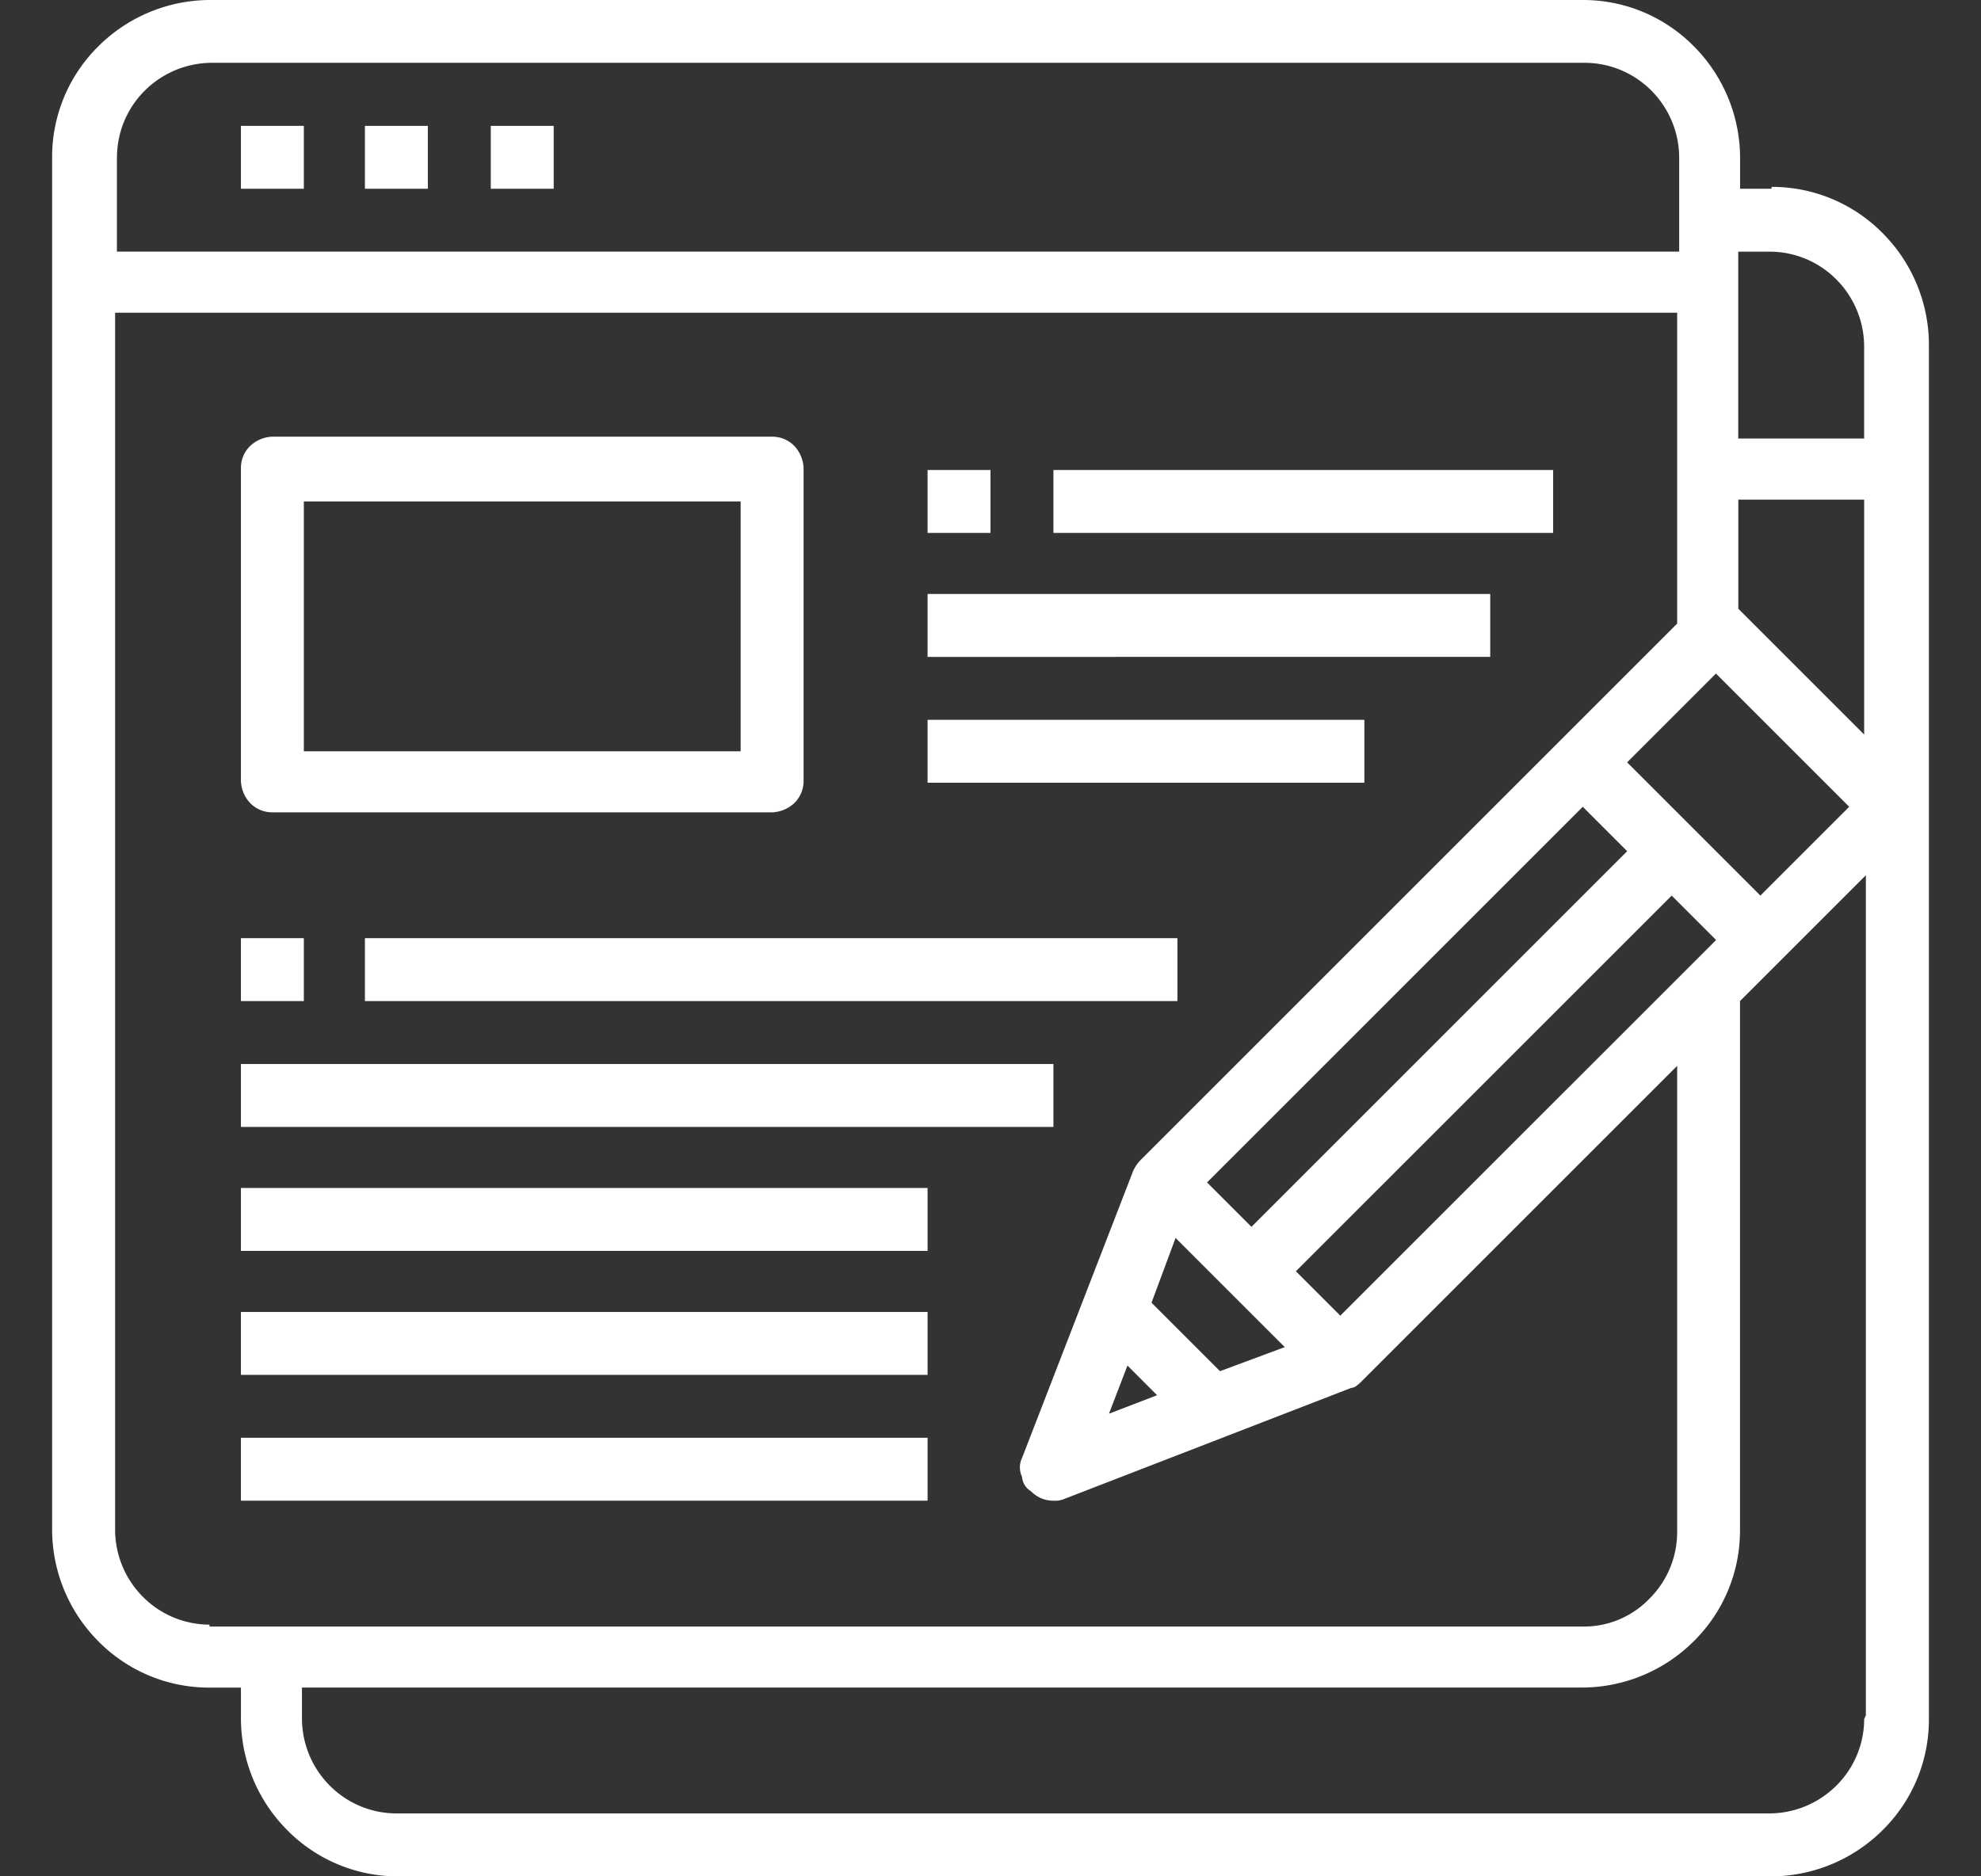 <?xml version="1.0" encoding="UTF-8"?>
<svg xmlns="http://www.w3.org/2000/svg" xmlns:xlink="http://www.w3.org/1999/xlink" width="114" height="108" viewBox="0 0 114 108">
  <rect x="0" y="0" width="114" height="108" fill="#333333" stroke="none"/>
  <defs>
    <clipPath id="clip-Write_Optimized_Content">
      <rect width="114" height="108"></rect>
    </clipPath>
  </defs>
  <g id="Write_Optimized_Content" data-name="Write Optimized Content" clip-path="url(#clip-Write_Optimized_Content)">
    <g id="Write_Optimized_Content_1_" data-name="Write Optimized Content (1)" transform="translate(-3.3 -3.3)">
      <path id="Path_1119" data-name="Path 1119" d="M16.5,10.1h3.621v3.621H16.5Z" transform="translate(0.664 0.443)" fill="#fff"></path>
      <path id="Path_1120" data-name="Path 1120" d="M23.2,10.1h3.621v3.621H23.2Z" transform="translate(1.1 0.443)" fill="#fff"></path>
      <path id="Path_1121" data-name="Path 1121" d="M30,10.1h3.621v3.621H30V10.1Z" transform="translate(1.543 0.443)" fill="#fff"></path>
      <path id="Path_1122" data-name="Path 1122" d="M18.311,48.521H47.068a1.965,1.965,0,0,0,1.278-.533,1.764,1.764,0,0,0,.533-1.278v-18a1.965,1.965,0,0,0-.533-1.278,1.764,1.764,0,0,0-1.278-.533H18.311a1.965,1.965,0,0,0-1.278.533,1.764,1.764,0,0,0-.533,1.278v18a1.965,1.965,0,0,0,.533,1.278A1.764,1.764,0,0,0,18.311,48.521Zm1.811-17.893H45.257V45.007H20.121V30.628Z" transform="translate(0.664 1.536)" fill="#fff"></path>
      <path id="Path_1123" data-name="Path 1123" d="M60.4,28.7H89.157v3.621H60.4V28.7Z" transform="translate(3.521 1.653)" fill="#fff"></path>
      <path id="Path_1124" data-name="Path 1124" d="M53.6,35.4H85.979v3.621H53.6Z" transform="translate(3.079 2.089)" fill="#fff"></path>
      <path id="Path_1125" data-name="Path 1125" d="M53.6,42.2H78.736v3.621H53.6Z" transform="translate(3.079 2.532)" fill="#fff"></path>
      <path id="Path_1126" data-name="Path 1126" d="M23.2,54H69.957v3.621H23.2Z" transform="translate(1.1 3.3)" fill="#fff"></path>
      <path id="Path_1127" data-name="Path 1127" d="M16.5,60.8H63.257v3.621H16.5V60.8Z" transform="translate(0.664 3.743)" fill="#fff"></path>
      <path id="Path_1128" data-name="Path 1128" d="M16.5,67.5H56.015v3.621H16.5Z" transform="translate(0.664 4.179)" fill="#fff"></path>
      <path id="Path_1129" data-name="Path 1129" d="M16.5,74.2H56.015v3.621H16.5Z" transform="translate(0.664 4.615)" fill="#fff"></path>
      <path id="Path_1130" data-name="Path 1130" d="M16.5,81H56.015v3.621H16.5Z" transform="translate(0.664 5.057)" fill="#fff"></path>
      <path id="Path_1131" data-name="Path 1131" d="M16.5,54h3.621v3.621H16.5Z" transform="translate(0.664 3.3)" fill="#fff"></path>
      <path id="Path_1132" data-name="Path 1132" d="M105.247,14.164h-1.811V12.353a9.124,9.124,0,0,0-2.663-6.391A8.939,8.939,0,0,0,94.383,3.3H15.353A9.124,9.124,0,0,0,8.963,5.963,8.939,8.939,0,0,0,6.3,12.353v79.03a9.124,9.124,0,0,0,2.663,6.391,8.939,8.939,0,0,0,6.391,2.663h1.811v1.811a9.124,9.124,0,0,0,2.663,6.391,8.939,8.939,0,0,0,6.391,2.663h79.03a9.124,9.124,0,0,0,6.391-2.663,8.939,8.939,0,0,0,2.663-6.391V23.111a9.124,9.124,0,0,0-2.663-6.391,8.939,8.939,0,0,0-6.391-2.663Zm-3.2,27.905,7.669,7.669-5.112,5.112-7.669-7.669ZM69.566,78.282l1.385-3.728,6.284,6.284-3.728,1.385-3.941-3.941Zm.32,5.325-2.769,1.065L68.182,81.9Zm5.432-9.692-2.556-2.556L94.383,49.738l2.556,2.556L75.318,73.915ZM99.5,54.85l2.556,2.556L80.43,79.028l-2.556-2.556Zm-89.467-42.5a5.405,5.405,0,0,1,1.6-3.834,5.48,5.48,0,0,1,3.834-1.6h79.03a5.405,5.405,0,0,1,3.834,1.6,5.48,5.48,0,0,1,1.6,3.834v5.432H10.028V12.353Zm5.325,84.462a5.405,5.405,0,0,1-3.834-1.6,5.48,5.48,0,0,1-1.6-3.834V21.3H99.815V39.193L68.927,70.081a2.228,2.228,0,0,0-.426.639L62.111,87.229a1.237,1.237,0,0,0,0,1.065,1.086,1.086,0,0,0,.533.852,1.764,1.764,0,0,0,1.278.533,1.351,1.351,0,0,0,.639-.107l16.509-6.391c.213,0,.426-.213.639-.426L99.815,64.649v26.84a5.405,5.405,0,0,1-1.6,3.834,5.229,5.229,0,0,1-3.834,1.6H15.353Zm95.219,5.432a5.405,5.405,0,0,1-1.6,3.834,5.48,5.48,0,0,1-3.834,1.6H26.111a5.405,5.405,0,0,1-3.834-1.6,5.48,5.48,0,0,1-1.6-3.834v-1.811h73.7a9.124,9.124,0,0,0,6.391-2.663,8.939,8.939,0,0,0,2.663-6.391V60.921l7.243-7.243v48.355Zm0-56.663-7.243-7.243V32.057h7.243Zm0-17.041H103.33V17.785h1.811a5.405,5.405,0,0,1,3.834,1.6,5.48,5.48,0,0,1,1.6,3.834v5.325Z" transform="translate(0 0)" fill="#fff"></path>
      <path id="Path_1133" data-name="Path 1133" d="M53.6,28.7h3.621v3.621H53.6V28.7Z" transform="translate(3.079 1.653)" fill="#fff"></path>
    </g>
  </g>
</svg>
